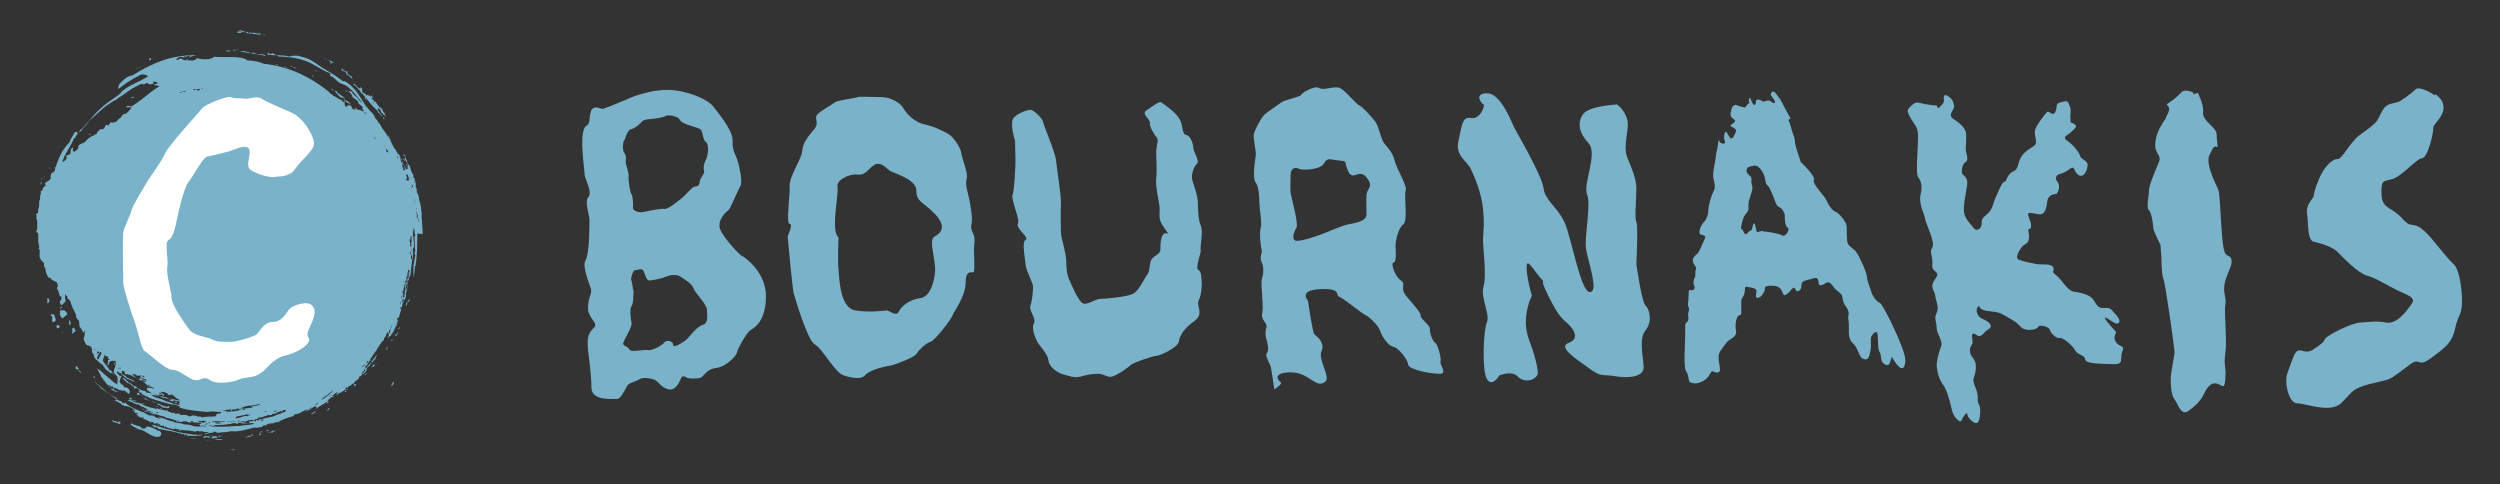 <?xml version="1.0" encoding="UTF-8"?> <svg xmlns="http://www.w3.org/2000/svg" version="1.1" viewBox="0 0 517 100.1"><rect x="0" y="0" width="517" height="100.1" fill="#333333" stroke="none"/><defs><style> .st0 { isolation: isolate; } .st1 { mix-blend-mode: multiply; } .st2 { fill: #fff; } .st3 { fill-rule: evenodd; } .st3, .st4 { fill: #79b2c9; } </style></defs><g class="st0"><g id="Layer_1"><g><g class="st1"><path class="st3" d="M12.6,64.2c0,0-.2,0-.2.1,0,.1,0,.2,0,.5-.2.3.2.6.4,1,0,0,.2,0,.2,0,.3-.3.6-.5.9-.8,0,0,0-.2,0-.2-.3-.4-.6-.8-1.2-.6Z"></path><path class="st3" d="M11.3,65.4c0-.3-.3-.5-.6-.4,0,0-.2,0-.2,0,0,0,0,.1,0,.2.3.2.4.5.3.8,0,.2,0,.3,0,.5,0,0,.1.1.2.1.3,0,.7-.4.5-.6-.1-.2-.1-.4-.2-.7Z"></path><path class="st3" d="M15.4,67.9c0,0-.1-.2-.3-.1,0,0-.2.2-.2.3.2.3,0,.5,0,.8,0,0,0,0,0,.1,0,0,.2-.1.3-.2.5-.3.5-.4.2-.8Z"></path><path class="st3" d="M10,61.6s-.1,0-.2.1c0,.1,0,.2,0,.4h0c0,.2,0,.3,0,.5,0,.1,0,.1.1.1.2-.1.3-.3.3-.6,0-.2-.2-.4-.3-.5Z"></path><path class="st3" d="M30.2,78.3s0,0,0,0c-.3-.3-.7-.4-1-.6,0,.1-.1.2-.2.2,0,0,0,.2,0,.2,0,0,.2,0,.3,0,0,0,0,.1.2.2,0,0,0,0,0-.1.1,0,.3.1.4.2,0,0,.1,0,.2,0Z"></path><path class="st3" d="M12,67.2c-.1,0-.3,0-.3.2,0,.3,0,.5.2.5.1,0,.4-.2.5-.3,0-.1-.2-.3-.4-.4Z"></path><path class="st3" d="M14.3,66.3s0,0,0,0c0,0,0,0,0,0,0,.3,0,.6,0,.9,0,0,0,0,0,0s0,0,.1,0c.3-.3.3-.3.1-.7,0-.1,0-.2-.1-.3Z"></path><path class="st3" d="M12.8,63.4s0,0,0,0c-.2,0-.4.3-.4.5,0,0,0,0,0,0,.2,0,.4-.4.4-.5Z"></path><path class="st3" d="M12.9,68.6c0,.1,0,.2,0,.3,0,0,.2,0,.1,0,0,0,0-.2-.1-.3,0,0,0,0,0,0Z"></path><path class="st3" d="M32.7,84c0,0,.1,0,.2,0,0,0-.1,0-.2,0,0,0,0,0,0,0-.1,0-.3-.1-.3,0,0,0,0,0,0,.1,0,0,.2,0,.2,0,0,0,0,0,0,0Z"></path><path class="st3" d="M18.7,27.6s0,0,0,.2c0,0,.1,0,.2,0,0,0,0-.1,0,0Z"></path><path class="st3" d="M18.6,27.7s0,0,0,0c0,0,0,0,0,0,0,0,0,0,0,0,0,0,0,0,0,0Z"></path><path class="st3" d="M18.4,27.9s0,0,.2,0c0,0,0-.1,0-.2,0,0-.2,0-.2.2Z"></path><path class="st3" d="M18.6,28s0,0,0,0c0,0,0,0,0,0,0,0,0,0,0,0,0,0,0,0,0,0Z"></path><path class="st3" d="M10.2,34.8s0,0,0,0c0,0,.1,0,.2,0,0,0,0-.2-.2-.1Z"></path><path class="st3" d="M10.4,34.9s0,0,0,0c0,0,0,0,0,0,0,0,0,0,0,0,0,0,0,0,0,0Z"></path><path class="st3" d="M9.3,36.6s0,0,0,0c0-.1-.1-.1-.2,0,0,0,0,0,0,0Z"></path><path class="st3" d="M8.5,37.7s0,0,0,.2c0,0,.1,0,.2,0,0,0,0-.2-.1-.2Z"></path><path class="st3" d="M8.2,38.1s0,0,0,0h0s0,0,0,0c0,0,0,0,0,0,0,0,0,0,0,0Z"></path><path class="st3" d="M8.4,37.9c-.1,0-.2,0-.2.2,0,0,.1,0,.2,0,0,0,0-.1,0-.2Z"></path><path class="st3" d="M8.1,38.2s0,0-.1,0c0,0,0,0,0,0,.1,0,.1,0,.1-.1Z"></path><path class="st3" d="M22.7,76.6s0,0,0,0c0,0,0,0,0,0,0,0,0,0,0,.1,0,0,0,0,0,0Z"></path><path class="st3" d="M26.6,77.7c0,0,0,.1.1,0,0,0,0,0,0,0,0,0,0,0,0,0,0,0,0,0,0,0Z"></path><path class="st3" d="M31,83.4s0,0,0,0c0,0,0,0,0,0,0,0,0,0,0,0,0,0,0,0,0,0Z"></path><path class="st3" d="M35.6,83.9s0,0,0,0c-.1,0-.1,0,0,.2,0,0,0,0,0,0Z"></path><path class="st3" d="M75.7,20.8c.1-.2,0-.5-.2-.8-.2.2.2.6.2.8Z"></path><path class="st3" d="M47.5,10.6c-.5,0,.6-.1,0-.2,0,.2-.5,0-.7,0-.1.2.6.4.7.2Z"></path><path class="st3" d="M31.2,12c-.4.1-.4.3-.3.5.4-.1.4-.3.3-.5Z"></path><path class="st3" d="M52.5,10.9c-.3,0-.4.1-.7.1,0-.2-1.7-.6-2.1-.3.9.1,1.7.2,2.6.4.4,0,.8.1,1.3.2.4,0,.9.2,1.4.3-.2-.3-.7-.4-1.1-.4-.5,0-1,0-1.3-.3Z"></path><path class="st3" d="M49.3,10.2c-.5,0-.5.2-1,.1.2.2-.4.3,0,.3.2-.3.8-.2,1-.5Z"></path><path class="st3" d="M8.5,37.5c.1-.6.3-.9.5-1.2,0,0-.2.3-.4.6-.1.3-.1.7,0,.6Z"></path><path class="st3" d="M27.2,20.3c.2-.1.3,0,.5-.2,0-.2-.7,0-.5.2Z"></path><path class="st3" d="M54.4,7.3h.3s0,0,0-.2c-.2,0-.3,0-.4,0,.3,0,.3,0,.2.2Z"></path><path class="st3" d="M57,13.3l.4.2c.1-.2-.4-.3-.4-.2Z"></path><path class="st3" d="M58.9,11.6c0,0-.5-.3-.6-.2.3,0,.5.3.6.2Z"></path><path class="st3" d="M59.3,13.9c-.3-.1-.5-.2-.6-.1.2,0,.6.3.6.1Z"></path><path class="st3" d="M60.4,13.8c.1,0,0-.2-.3-.2-.2,0-.3,0-.2,0,.1-.1.2.1.4.2Z"></path><path class="st3" d="M60.6,13.9c.4.2.4.1.7.3.1-.1-.7-.5-.7-.3Z"></path><path class="st3" d="M65,16c-.2-.2-.3-.2-.3-.4,0,0-.2,0-.2,0,0,0,.3.4.5.4Z"></path><path class="st3" d="M67.6,12.3c-.2,0-.7-.5-.7-.3.3.1.6.4.7.3Z"></path><path class="st3" d="M67.5,18.6c.3.2.5.4.7.6,0-.1-.5-.6-.7-.6Z"></path><path class="st3" d="M71.3,18.7c.2.2.4.3.5.3,0-.2-.4-.3-.5-.3Z"></path><path class="st3" d="M72.4,21.7c-.2-.2-.5-.4-.4-.5.1,0,.4.4.5.3-.3-.6-1.1-.7-1.6-1.1.3.4,1.2,1.1,1.6,1.3Z"></path><path class="st3" d="M79.2,24.5c.2.2.4.1.3,0l-.2-.2c-.1,0,0,.2-.1.2Z"></path><path class="st3" d="M80.9,29c-.4-.4-.3-.7-.7-1.1,0,.2.5,1.2.7,1.1Z"></path><path class="st3" d="M82.9,33.1c0,0,.2,0,.2,0-.3-.5-.4-1-.7-1.3,0,.2-.3,0-.4-.4,0,0-.1,0,0,.2.4.6.8.7.9,1.5Z"></path><path class="st3" d="M83.4,32.8l.2.5c.2,0,0-.7-.2-.5Z"></path><path class="st3" d="M83.3,34.1c0,0,.2,0,.2-.2-.3,0,0-.6-.3-.5,0,.2,0,.3.2.7Z"></path><path class="st3" d="M80.1,71.7c-.2.1,0,.2-.3.5,0,.2.4,0,.4-.2,0,0-.2.2-.3.2,0,0,.3-.4.2-.5Z"></path><path class="st3" d="M64.6,85.6c.4-.2.8-.4.7-.6-.3.3-.8.4-1,.6.1,0,.2,0,.2,0Z"></path><path class="st3" d="M55.1,89.2c.2,0,.4-.2.5-.3-.3,0-.6.1-.5.3Z"></path><path class="st3" d="M46.1,90.8c-.8.1-1.1,0-1.8.1.5.1,1.2.2,1.7,0-.2,0,0,0,0-.1Z"></path><path class="st3" d="M45.1,90.4c.2-.1.6-.2.8-.3-.5,0-.7,0-.8.3Z"></path><path class="st3" d="M44.2,90.5c.2-.1.4.2.7,0,0-.1,0-.2-.2-.3-.3,0-.5.1-.9.1,0,.2,0,.1.1.3-.2,0-.3,0-.1.1.1-.1.6,0,.7-.2-.1,0-.3,0-.3,0Z"></path><path class="st3" d="M42.6,91c.5.3,0,0,.4,0,.2,0,.6.1.7,0-.5,0-.7,0-1.1,0Z"></path><path class="st3" d="M39.4,90.7c.3,0,1.2.1,1.1,0-.5,0-.9-.1-1.1,0Z"></path><path class="st3" d="M38,90c.3,0,.3,0,.5,0,.1-.2-.6-.3-.5,0Z"></path><path class="st3" d="M37,89c.3,0,.4.1.6,0,0,0-.7-.2-.6,0Z"></path><path class="st3" d="M35.8,83.1c.3,0,.5.3.8.2v-.2c-.3,0-.5,0-.8,0Z"></path><path class="st3" d="M31.8,83.9c.3,0,.5.2.6.2,0,0,0,0,0-.1-.3,0-.6-.2-.6,0Z"></path><path class="st3" d="M29.8,84.9c0,0,.1.1.1.2.4,0,.6,0,.9.1-.4-.2-.5-.2-.7-.3,0,.2-.3,0-.3,0Z"></path><path class="st3" d="M28.4,78.3c.3.1.4.3.6.4.2-.4.6.4.9.1-.2,0-.6-.2-.5-.3.3,0,.7.5.8.2-.5-.2-.8-.3-1.2-.6.2.4-.3,0-.1.4-.2,0-.5-.4-.5-.2Z"></path><path class="st3" d="M19.4,77.8c-.2.1,0,.4.3.4-.2-.2,0-.2-.3-.4Z"></path><path class="st3" d="M16.2,76.4c.3,0-.3-.7-.5-.7,0,.2-.1.4,0,.7.1,0,.2-.2.4,0,0,.1.6.9.7.7-.2-.3-.4-.4-.6-.6Z"></path><path class="st3" d="M31.1,80.4s0,0,0,0c0,0,0,0,0,0h0Z"></path><path class="st3" d="M49.6,88.1h0c.2,0,.3,0,.5,0-.2,0-.3,0-.5,0Z"></path><path class="st3" d="M87.4,48.4c0-1.1-.1-2.2-.2-3.3,0-.3,0-.5,0-.8,0-.3,0-.5-.1-.8,0-.5-.1-1-.2-1.5-.3-.4-.2-1.8-.7-2.2,0-.6,0-.8-.3-1.3.3.1-.1-.6.1-.6-.2-.4-.1-1-.4-1.2.1.6.4,1,.2,1.2,0-.6-.4-1.2-.3-1.6-.2-.4-.7-1.2-.6-1.6-.2,0-.1-.5-.4-.7,0,0,0,.2-.1,0-.2-.3-.2-.9-.4-1.1,0,.1,0,.2,0,.2-.1-.3,0-.3-.2-.6-.2,0,0,.4,0,.6.2.1.7,1.2.6,1.4-.2-.3-.4-.4-.3-.7-.2,0,0,.2-.1.3.1.3.3.3.4.6-.2,0-.3-.2-.4-.3.1.3.3.2.4.5,0,.1-.3-.2-.2,0,0,0,0,0,0,.1,0,0,0,0,0,0,0,0-.1,0-.2,0,0,0,0,0,0,0-.2-.3-.1-.3-.2-.6-.1,0,0,.5,0,.7-.1,0-.3.1-.4.2,0,0,0,0,0,0,0,0,0-.2,0-.3,0-.1,0-.2-.1-.3-.1-.3-.2-.5,0-.8-.3-.2-.7-1.4-.7-1.8-.1,0-.3-.1-.4-.3,0,0,0-.1,0-.2,0-.1,0-.1-.2-.1,0-.2-.1-.3,0-.4-.2-.1-.3-.3-.5-.5,0-.1-.1-.2-.2-.4,0,0,0,0,0,0-.2-.4-.4-.8-.6-1.2,0,0,0,0,0,0-.5-.8-1-1.7-1.6-2.4-.2-.3-.4-.7-.6-1.1,0,0-.2,0-.2,0,0-.4-.5-.8-.8-1.2,0-.3-.2-.5-.4-.8,0,0,0,0,0,0-.1-.2-.2-.2-.2-.2,0,0-.1-.1-.2-.2-.2-.3-.5-.5-.7-.8-.2-.3-.5-.5-.6-.8-.6-.9-1.1-1.8-1.7-2.6-.7-.8-1.4-1.6-2.4-2.1-.2-.2-.2.1-.4,0-.6-.5-1.3-1-2.1-1.5-.8-.5-1.6-1-2.3-1.4-1.1-.7-2-1.5-3.2-1.9-.7-.2-1.3-.4-1.9-.5-.6,0-1.1,0-1.6.2-1-.4-2.5,0-3.4-.7-.2,0-.3.3-.6.1-.3,0-.2-.2-.4-.3,0,.3,0,.3-.1.5.8,0,1.1.2,1.9.1.2,0,.2.2.5.3,1.6,0,3.5.2,5.5.9,1.9.7,3.6,2.1,5,2.5.3.2,0,.4.1.6.8.2,1.1.9,1.9,1.4.5.3,1.2.4,1.8.9.6.5,1,.9,1.4,1.4.4.5.8,1,1.4,1.7,0,0,0,0,0,.1-.3-.2-.5-.5-.9-.8,0-.1.2.2.3.1-.3-.3-.6-.6-.9-.8-.2-.2-.4-.4-.6-.8-.1.2-.5-.2-.7-.1.4.4.9.8.9,1.2-.4-.2-.3-.5-.5-.6.2.4.5.7.8.9.3.2.7.5,1,.9,0,0-.1,0-.2,0,.2.3.6.6.9.8,0,0,.1.2.2.3,0,0-.1,0-.2,0,0,.1.1.3.2.4,0,0-.1,0-.1,0,0,0,.1.1.2.2,0,0,0,.1,0,.2-.5-.3-1-.4-1.4-.5,0-.1-.1-.2-.2-.3h-.1c0,.2.1.2.1.3,0,0-.1,0-.2,0,0,0,0,0,0,0,0,0,0-.3-.1-.1,0,0,.1.2,0,.2,0,0,0,0,0,0-.2,0-.3-.2-.5-.3-.1-.1-.2-.4-.3-.5-.2-.2-.6-.2-.7,0,0,0,0,.2-.1.2-.1,0-.3-.2-.4-.3,0-.3,0-.5,0-.8,0,0-.1,0-.2,0,0,0,0,0,0,0,0,0,0,0,0,0-.2,0-.4-.2-.5-.5,0,0,0,.1,0,.2.2.1.3.2.5.4,0,0,0,0,0,0,0,0,.1.2.2.3-.4-.4-.8-.8-1.3-1,0,0-.2-.1-.3-.2,0,0,0,0,0,0,0,0,0,0,0,0,0,0,0,0,0,0-.3-.2-.6-.3-.8-.4,0-.1-.2-.2-.3-.3,0,0-.2-.1-.3-.2-1.6-1.5-3.8-2.9-6.1-4-2.6-1.2-5.3-1.9-7.6-2.1-.5-.2-1-.4-1.6-.5-.5-.1-1.1-.2-1.8-.2-.7-.6-2.1-.7-3.5-.7-.3,0-.7,0-1,0-.3,0-.6,0-.9,0-.6,0-1.1,0-1.5-.1-.7.8-2.8.6-3.6.3,0,.3-.4.4-.8.5-.4,0-.8,0-1.2,0,0-.1.5-.4,0-.2-.3,0-.2.2-.4.2-.3-.1-.6-.2-.8-.4-.5,0-.5.3-1,.3,0-.2.1-.4.4-.5.7-.3.8,0,1.3,0,0-.2-.3-.2,0-.3.3.4.8-.3,1.3,0-.2,0-.4.1-.5.3.5-.2,1.1-.4,1.6-.5-.1,0-.3,0-.1,0-2.5,0-4.8.4-6.9,1.1-2.2.8-4.2,1.8-6.2,3.1-.3,0-.8.2-1.2.4-1.1.9-1.9,1.5-1.7,2.4,1.3-1,2.3-1.8,4.7-3,.6,0,1.1,0,1.4.4-1.7,1.1-3.9,1.8-5.4,3.1-.2.2-.2.4-.4.5-1.3,1-2,1.4-2.9,2.1-1.7,1.3-3.2,3.1-4.6,4.8-.3.4-.9.5-.9,1.1.4-.4.9-.9,1.2-1.3.4-.4.7-.9.9-1.2.5-.4,1.1-.9,1.7-1.5.7-.6,1.3-1.2,1.9-1.6.3-.2.6-.4.9-.6.3-.2.6-.4.9-.5.5-.4,1.1-.8,1.6-1.1,1.1-.8,2.2-1.6,3.8-2.3.4.3.7,0,1.2-.2.2.4.6.4,1.2.2.3-.3-.3-.2,0-.4.4,0,.8,0,.9.3-.3.1-.6.3-.8.3.3.3.9,0,1.1.4-.5.3-1,.6-1.5,1-.5.4-.9.7-1.4,1.1-.9.7-1.8,1.4-2.8,2-.4,0-.7-.2-1.1,0,0,.4.8,0,1.1.3-.2.3-.5.6-.8.9,0,0-.2.2-.3.3,0,0,0,0,0,0-.4,0-.8.2-1,.6,0,0,0,.1-.1.2-.3.2-.6.4-.8.7,0,0,0,0,0,0,0,0,0,0,0,0,0,0,0,0-.1.1-.3.2-.7.3-1.1.2-.1,0-.2,0-.3.2,0,0,0,.2-.1.2-.1.1-.2.4-.5.1-.2,0-.3.2-.4.4-.1.3-.3.6-.7.5,0,0-.2,0-.2,0-.3.3-.7.5-.8.9,0,.3-.3.2-.5.2,0,0,0,.2-.1.2-.6.2-1.1.6-1.5,1-.2.2-.4.5-.8.6-.4.2-1,.3-.9,1,0,0-.1.2-.2.3-.1.1-.3.3-.5.4,0,0-.2.2-.3,0,0-.1-.3-.2-.1-.4,0,0,0-.1,0-.2,0,0,0-.1,0-.2,0,0,0,0-.1,0-.3.2-.4.5-.4.8,0,.2,0,.3,0,.4-.2.2-.4.4-.7.4-.4,0-.1.2-.1.4,0,.3-.2.6-.4.7-.2.1-.4.3-.5.4,0-.2.1-.5.2-.7.5-1.4,1.7-2.9,2.2-4.3.6-.2.1-.4.8-.9,0-.2-.2-.5-.4-.4,0,0-.2,0-.3.1-.3.8-.8,1.2-1,2-1.5,1.5-2.3,3.3-2.9,5.2,0,0-.1,0-.2,0,0,0,0,.1.1.2,0,0,0,0,0,.1,0,.2-.1.4-.2.6-.1,0-.2.1-.3.2-.2,0-.4.3-.4.6,0,.8,0,.8-.8,1.3,0,0-.1,0-.2,0,0,.1,0,.2-.2.3,0,.2.3.4,0,.6-.2.1-.3.3-.4.4,0,0,0,.1-.1.2,0,0,0,0,0,0,0,0,0,.1,0,.2,0,0-.1.2-.3.2-.2.1,0,.4,0,.5-.4.5,0,1.2-.4,1.6,0,.3,0,.7,0,1,0,.3-.3.7-.2,1.1,0,.3-.1.5-.4.5,0,0-.1.2,0,.2.2.3,0,.5,0,.8.3.4.2.9.2,1.3,0,.4.1.9-.2,1.3,0,0,0,.2.1.3.2,0,.3,0,.3.3,0,.2,0,.3,0,.5,0,.7,0,1.4.2,2,0,0,0,.2,0,.3,0,.1-.2.2,0,.3.2.2.1.5.1.7,0,.5,0,.8,0,1,.2.3.3.7.6.9.1,0,.3.3.3.4,0,.4,0,.7.3,1,0,.6.2,1.2.5,1.7,0,0,.1.2.1.2.5-.1.6.4.8.5.3.2.6.3.9.4,0,.1.1.3.2.4,0,0,0,0,0,.1,0,.1.1.3.1.4-.2.2-.3.3-.1.7.2.3.3.7.4,1.1,0,.1,0,.2.2.3.2,0,.3,0,.2.3,0,.2,0,.4-.2.6-.3.3,0,.5.1.8,0,.1.2.1.3,0,.2-.2.4-.4.6-.6.2-.2,0-.3,0-.5-.1-.4,0-.8,0-1.2,0,0,0,0,0,0,0,0,0,0,0,0,0,.3.3.5.5.7,0,.1-.2.3,0,.4.4.1.5.4.6.7.1.4.3.8.4,1.1.2.4.4.8.6,1.2,0,.1.1.2.1.3,0,.4.1.7.4,1,.3.2.3.5.3.9,0,.2,0,.4.1.6.3.3.5.8.7,1.1.1.2.1,0,.2-.2,0,0,0-.1.1-.2,0,0,0,0,0,0,0,.5.1,1-.1,1.4-.2.3,0,.7.1,1,.3.6.4.7.9.8.5.2.5.2.6.7,0,.4,0,.7.3,1,0,0,.1.1.1.2,0,.6.4.9.8,1.2.3.3.5.6.9.7.2.4.5.6.7,1,.3.4.8.4,1,.9,0,0,.1,0,.2,0,0,0,0-.2,0-.2,0,0,0,0,0,0,.2.2.4.3.6.5-.1-.2-.3-.4-.5-.6,0,0,0,0,0,0,0-.2-.1-.3-.3-.3-.1,0-.2-.1-.3-.2,0,0,0-.1,0-.2,0,0,0,0,0,0,0,0,0,0-.1-.1-.2-.3-.5-.6-.7-.9-.2-.2-.4-.5-.4-.7,0-.3.2-.6.3-.9,0-.1,0-.2.1-.3,0,0,0,0,0,0,.1,0,0,0,0,0,0,.3.2.4.5.4.3,0,.2.1.1.3-.1.3.2.1.3.2,0,0,.1.2,0,.2-.4,0-.3.2-.2.5-.2.2-.2.4-.1.7,0,0,0,0,0,0,0,0,0,0,0,0,0,0,.2-.2.2-.3.1-.5.4-.7.9-.7.2,0,.4.1.5,0,0,.1,0,.2,0,.3,0,0,0,0,0,0,0,0,0,0,0,0,0,0,0,.1.1.2,0,0,0,.2,0,.3,0,0-.1,0-.2-.1,0-.2-.3-.6-.3-.4.4,0,0,.2,0,.3.1,0,.3.2.4.4-.1.3-.2.5-.3.8-.1.4-.1.8.3,1.1.4.3.5.6.4,1.1,0,.1,0,.2,0,.4,0,0,0,.1,0,.2,0,0-.1,0-.2,0,0,0,.1.1.2.2,0,0,0,0,0,.1-.5-.2-1-.6-1.5-1.1-.4-.3-.8-.7-1.2-1-.4-.3-.7-.7-1-.9.1.1-.4-.1-.5-.4,0,.4.7,1.2.8,1.8.3.3.5.5.5.7.1.1.2.2.3.2-.1.4,1.7,1.6,1.3,1.8.3.1.6.2,1.1.5,0,0,0-.2,0-.3.2.2.4.2.5.2-.5-.3-.7-.1-1.1-.4.2-.1,0-.3-.2-.4-.2,0,.2.2.1.3-.1,0-.1,0-.3,0,.3-.1-.7-.4-.7-.8,0,0,.1-.1.3,0,.5.5.4.1.6.2.3.2.1.3.3.4.2-.2.6,0,.9.3.4.1.9.2,1.3.2,0,0,0,0,0,0,.2.2.5.4.8.6,0,0,.1,0,.2,0,0-.2.1-.5,0-.7-.2-.3-.4-.6-.9-.6-.1,0-.3,0-.3-.2,0-.1-.2-.3-.3-.4,0,0,0,0,0,0,0,0-.1,0-.2,0-.1-.2-.3-.4-.4-.6.1-.3.2-.7.4-1,0-.1,0-.2,0-.3,0,0,0,0,0,0-.4.4-.5-.2-.7-.3-.2-.1-.2-.3-.2-.5.3,0,.4.4.7.3,0,0,0,0,0,0,.2.2.5.5.8.8.3.2.7.5.8.6,0,0,.2-.1.2-.1.2.3,1,.4.6.4.3.2.4.1.5,0-.7-.3-1.2-.7-1.6-.7,0-.3-.5-.5-.8-.7-.1,0-.2-.2-.3-.2,0,0,.1,0,.2,0,0,0,0,0,0,0,0,0-.1-.1-.1-.2,0-.1,0-.2,0-.3.1,0,.2,0,.3,0,0,0,.2.1.3.2,0,.1,0,.3,0,.4,0,0,.2.1.3.1.2,0,.3,0,.5,0,0,0-.2,0,0,.1,0,0,.2,0,.2,0,0,0,0,0,0,0,.5.2,1,.6,1.4.6-.2-.1-.4-.3-.6-.4.1,0,.2,0,.4,0,0,0,0,0,0,0,0,0,0,0,0,0-.2-.1-.3-.1-.5,0,0,0,0,0,0,0-.1,0-.2-.2-.3-.2.1,0,.2-.2.4-.1.1,0,.3,0,.4,0,.1.1.3.3.4.3,0-.1.3.1.3,0,0,0,0,0,0-.1.2.1.5.1.7.1.3,0,.4,0,.5.4,0,.2.2.3.3.4,0,0,0,.2.2.3-.3,0-.4.2-.7.1.1,0,.2.1.3.2-.1,0-.3,0-.4,0,.3,0,.6.3.9.6.1-.3.5,0,.7.1-.2,0-.4,0-.6-.1,0,.3-.3,0-.3.1.3.2,1.3,0,1.6.6-.7-.3-.9-.2-1.4-.2-.2.2-.2.4,0,.6h0c.2,0,.2,0,.3,0,0,0-.1,0,0,0,0,.1-.1-.1-.3-.1.2.2.6.4.9.6.7.2,1.7.8,2.3.9-.2-.1-.8-.3-.8-.6.3-.2.4.3.6,0-.3-.2-.5-.1-.6-.4.1,0,.1,0,.2,0,.3.2.6.4.5.6,0-.2.2.2.3,0-.1,0,0-.2,0-.3-.4-.1-.6-.3-.6-.5.5,0,.9.2,1.3.3,0,.2.2.3.3.4.1.1.2,0,.3,0,0,0,.2-.2.3-.1.2.1.5.2.6.4.4.4.8.6,1.3.8,0,0,0,0,0,0,0,0,0,0,0,0-.5,0-.8,0-1.3-.2,0,0,0,0,0,0-.3,0-.6-.1-.9-.2-.2.3.4,0,.3.3-.2,0-.8,0-.9-.3.1,0,.3.1.4.2,0-.1-.2-.2-.4-.3,0,0,0,0,0,0,0,0,0,0,0,0-.1,0-.2-.1-.2-.2,0,0-.5,0-.3,0,0,0,0,0,0,0-.6-.1-1.2-.3-1.7-.5-.7-.2-1.4-.4-2.1-.4-.1-.3-.4-.4-.7-.4-.7-.2-1.3-.7-1.7-1-.2.3-.6-.5-.9-.5,0,0,0-.1,0-.1-.7,0-.8-.9-1.6-1.1.3.2-.4,0,.2.4.2,0,0-.3.1-.2-.2.3.5.6.6.9.6,0,.8.5,1.4.8,0,.1,0,.5.3.4-.3-.1.1-.1.2-.2.3.1.6.4.8.6-.2,0-.3,0-.4.1,0,0,.1,0,.2,0,0,0,0,0-.1.2.3.2.4,0,.6.1-.3.3.9.6,1.1.9,0-.1.1-.1.3,0,0,0-.1,0,0,.1,1.6.6,3.1,1,4.6,1.4.5,0,2,.2,1.9.7,1.8.6,3.8.7,5.8.9.7-.2,1.5-.1,2.2,0,0,0,.2-.1.4,0,.6.2-.4.4-1,.4.5,0,0,.3,0,.5-1,.1-1.9,0-2.8.2-.2,0-.3-.2-.5-.2-.4.2-.8-.2-1.3-.2-.3,0-.5.2-.8.2-.3,0-.5-.3-.8-.3-.2,0-.4,0-.6,0,0,0,0,0,.1,0-.3,0-.4,0-.7,0,0,0,0-.2,0-.2-.3-.2-.8,0-1.1,0-.2-.2.4-.2,0-.3,0,.2-.4,0-.6.1-.2-.3-1-.2-.8-.5-.3,0-.8,0-1.2-.2-.4,0-.8-.2-1.1-.3,0,0,0,.1,0,.2-.7-.2-.9-.3-1.3-.3,0,0,0,0,.1,0-.5-.2-1-.3-1.4-.5-.4-.2-.8-.4-1-.5-.1,0-.2,0-.3,0-.2-.2-.2-.2-.4-.2-.1-.2,0-.3-.3-.4.2.3-.4,0-.6,0,0,0-.2-.2,0-.3,0-.1.3,0,.3,0-.6-.3-.6-.1-.8,0,.2.2.5.3.7.5.3-.2,1.1.4,1.3.6-.1,0-.1,0-.2,0,0,0,0-.1,0-.2-.6,0-1.1-.4-1.8-.7.1.3-.2,0-.3.2.7.3,1.4.6,2,.9-.2-.2.3,0,.4,0,.1.1.6.5.7.5,0,0,0-.1,0-.2.3.4.9.5,1.3.8-.6-.2-.3,0-.8-.1.4.2.6.4.9.3h0c.5.2,1,.5,1.5.7.3.1.6.2.9.3.3,0,.6.2.9.2,0,0,0,.1,0,.2,1,0,2.4.8,2.9.6,0,.2-.5.2-.7,0,0,.4.6.2.8.2,0,0,0,.1,0,.1.4,0,.6-.2,1-.2.5,0,.6.3,1.3.3-.2-.3.7,0,1,0-.5,0-.2-.1.2,0,.4,0,1,0,.9.3-.3,0-.4,0-.6.1.5,0,.3,0,.4.3.4,0,.5.1.8.1,0-.2-.4-.2-.6-.3.1,0,.2,0,.3,0,.2,0,.4.3.6.1,0,0,0,.2,0,.2-.8,0-1.3,0-1.8,0-.5,0-1-.2-1.7-.4-.4,0-.9,0-1.3-.2-.4,0-.9-.2-1.4-.2,0,0-.3-.1-.3-.2-1.2-.1-2.4-1-3.4-.9.3.1.7.2.6.3-.3,0-1.6-.4-1.2-.6-.2,0-.4,0-.8-.2-.2.2.5.2.4.3-.4-.1-1.4-.4-1.6-.7-.9-.3-1.6-.6-2.2-.9-.6-.3-1.2-.6-1.6-1-.2.2-.1-.2-.3-.3-.2,0,0,.3-.2.2,0,0-.1,0-.2,0-.3-.1-.2-.3-.4-.4-.2,0-.6-.2-.9-.4.1-.4-.6-.5-.9-.7-.7-.4-1.4-1-2.1-1.6-.7-.6-1.3-1.1-1.8-1.5.7.8,1,.8,1.5,1.5.5.3,1,.7,1.6,1.1.5.4,1.1.8,1.6,1.1,0,.1,0,.2,0,.3-.1,0-.4-.1-.5-.1.3.3,1.3.5,1.7,1.1.1-.1.4.1.5.2.4-.2,1.8.5,2.2.8,0,0-.8-.4-.6-.2.3.1.5.2.5.4-.2,0-.5-.3-.6-.2.3.2.9.4.6.6.4.2,0-.2.4,0,0,0,0,0,.2.1,0,.3-.3.2-.4.2.4.3.5.1.5,0,.2.3-.3,0-.1.3.4.3.8.4,1,.5-.1,0-.1-.1-.2-.2.2,0,.4,0,.5.2-.1,0-.3-.1-.3,0,.5.3,1.4.5,1.6.9.3,0-.1-.2.2-.2.6.1.4.3.8.5,0,0,0-.3.2-.2.3.1,1,.2.8.4-.1,0-.8-.2-.5,0,.6,0,.9.3,1.2.1.4.2-.1.3.2.4.1,0,0-.2.2-.2.1.1,1.1.6.7.3.4.1.5.2,1.1.3,0,0,0-.2.1-.2.8.3,1.6.3,2.3.4.8,0,1.5.2,2.2.3,0,0-.1-.1,0-.2.6.1,1,.2,1.4,0,0,0,0,.1-.1.2.4,0,.9,0,1.3.2-.3.2-.8,0-.9.3.7,0,1-.4,1.8-.3.1-.1-.3-.2,0-.2.3,0,.4,0,.6,0,0,.2.3.2.5.2.8-.2,1.6,0,2.3-.3.4,0,.8,0,1.3,0,.5,0,.9-.1,1.4-.2.9-.2,1.8-.4,2.4-.6.1.1.6,0,.6.1.5-.3.9,0,1.2-.4-.1,0-.2,0-.2,0,.2-.1.2,0,.7-.2,0,0,0,.2.2,0,.2-.4,1.1-.3,1.6-.4,0-.1-.2,0-.2,0,.4-.1,1-.4,1.2-.2-.2.1-.4,0-.5.1.1,0,.1,0,.2,0,.9-.7,2.4-1.1,3.1-1.3.2,0,.3-.3.4-.4.3-.1.6,0,1.1-.3,0,0,.1,0,.4-.2,0,0,1-.6,1.3-.5.1,0-.7.4-.4.4.3-.2.4-.3.7-.4-.1-.1,0-.2.1-.3.1,0,.3-.2.4-.2-.2.2-.6.5-.7.7.5-.3,1.4-1.2,1.6-.7,0,0,.1-.1.2-.1-.3.3,0,.3-.3.6.4-.5,1-.8,1.5-1.1.5-.3,1-.5,1.3-1.2,0,0,0,.2,0,.2.3-.2.1-.3.5-.5,0,0,.2,0,.2.1.2-.2.4-.4.5-.5-.3.3-.6.3-.7.2.6-.3.7-.7,1.4-.9-.4.2-.1.3-.5.5.2,0,.2.2.5,0,0,0-.2-.1,0-.2,0,.2,1.2-.5,1.6-.9,0-.2-.3,0-.4,0,.1,0,.3-.2.5-.4,0,.2,0,.2.1.3.3-.2,0-.2.2-.4.1.2.5-.3.6-.2.2-.4.4-.4.5-.3.2-.4.3-.4.4-.7.2,0,0,0,.1.1.3-.3.3-.3.6-.5,0-.1,0-.3.1-.4.2,0,.3-.3.2,0,.8-.8.6-1.4,1.1-1.8-.3-.3.2-.5.5-.8,0-.2-.3,0-.2-.1.3-.1.4-.3.6-.7.2,0,0,.2,0,.3,0-.2.3-.4.3-.5-.1.1-.2.1-.3.1.1-.2.1-.3.3-.5h.1c.3-.8,1.2-1.6,1.2-2,.2-.3.2,0,.4-.2,0,0-.1,0-.2,0,0-.3,1-1.1.4-.7.3-.4.5-.4.6-.7-.1.2-.2.1-.1,0,0,.2.1.2.2,0,0-.1,0-.3.1-.5,0,.3.3-.4.4-.5,0,0-.1.2-.1.1,0-.2.3-.7.5-.8,0,0-.2.3-.1.4.3-.3.2-.4.3-.7.4,0,.2-1,.6-.9-.3.3-.3.7-.4,1,0,.3-.1.5-.4.7.3.2,0,.4-.2.8.2,0,0,.2,0,.3.3-.4,0-.3.1-.4,0,0,.2-.3.3-.2,0,.1-.2.2-.1.3.2-.4.3-.5.5-.5,0-.3.2-.5.4-.7.1-.3.3-.6.5-1.1,0-.2-.2,0-.1-.3.8-1.1.9-2.4,1.3-3.3,0-.3-.3,0-.2-.4.2-.2.2-.1.3,0,.1-1,.6-1.4.9-2.4-.3-.5.5-1.8.3-2.5,0,.5-.2,1.1-.4,1.3,0-.4.1-1.6.4-1.4,0-.6.5-1,.2-1.2.4,0,.5-1.2.5-1.9,0,0,0-.1.1-.4,0-.7.2-1.4.3-2.2,0-.6,0-1.1,0-1.7,0,0,.1,0,.2,0,0-.6,0-1.3-.1-1.9,0,0,0,0,0,0,0-.3,0-.4-.1-.7,0-.2,0-.4,0-.6.1-.3.2-.7.2-1,0,.2.1.1.1.4,0,.4,0,1,.2,1.3,0,.2,0,.2-.2.1.1,1.2,0,2.1.2,3.2-.2-.3-.2,1,0,.7-.1.7-.3,1.6-.4,2.4,0,.4,0,.9,0,1.3,0,.2,0,.4,0,.6,0,.2,0,.4,0,.5,0-.5.4-1.4.2-1.9.2.3.1-.4,0-.5h.2c.4-2.2.4-4.5.4-6.8ZM72.6,19.8c.2,0,.3.2.4.3-.1,0-.3-.3-.4-.3ZM29.3,83.5c0-.3.5.1.5,0,.2.2-.3,0-.5,0ZM32.3,85.3c.1-.3.3,0,.6.2,0,0-.5-.1-.6-.2ZM33,84.5c0-.1.5,0,.5.1,0,.1-.4-.1-.5-.1ZM39.5,87.1c0,0,.2,0,.4,0,0,0,0,.1,0,.2,0,.1-.6,0-.5-.2ZM42.5,87.7c0-.1.2,0,.2-.2-.8-.2-1.5,0-1.8-.5.7.2.9,0,1.4,0,.1,0,.2.2.4.2-.1.1-.2,0-.5,0,0,.2.3.3.7.4,0,.2-.2.2-.5.2ZM83.5,58.7c.1,0,0,.3,0,.5,0,0,0-.1,0-.2,0,0,0-.2.1-.3,0,0,0,0,0,0ZM82.6,65.4c-.2.4-.2.3-.3.7-.2.1-.3,0-.1-.4.2.4.2-.4.5-.4ZM57.3,84.9c0,.1-.5.2-.7.3,0-.3.3-.2.7-.3ZM52.4,87.1c-.5,0-.8,0-1.4,0,.3-.3.8-.2,1.4-.3,0,.1-.1.2,0,.4ZM49.5,87.1c0,.2-.3,0-.4,0,0-.1.3,0,.3-.2.3,0-.2.2.1.2ZM50.6,87c0,.1-.3.2-.3.3-.2-.1-.8.1-.9,0,.4,0,.7-.3,1.2-.2ZM49.9,86.3c-.3,0-.6.2-1.1.2-.2-.3.2-.4.8-.5.5-.1,1.2-.2,1.5-.3.4,0,.5.3,0,.4,0,0,0,0,0-.1-.6,0-.9.2-1.2.2ZM49,87.1c-.7.2-2.3.2-1.9,0,.5.2,1.1,0,1.9,0ZM51.5,85.9c0-.1.2-.2.3-.2,0,.1-.2.3-.3.2ZM52.2,84.3c-.6,0-1.3.2-1.8.2-.2,0,.1.2.3.2,0,.2-.4,0-.5,0,0,0,0-.1,0-.2,0-.1-.4,0-.6,0,.6-.3,1.2-.5,1.8-.6.3,0,.7,0,1.1-.1.4,0,.8-.2,1.2-.3,0,0,0,.1.1.1-.2.1-.5.2-.8.3-.1,0-.3,0-.4.1-.2,0-.3,0-.5,0ZM31.2,78.1s0,0,.1,0c0,0,0,0,0,0,0,0,0,0,0,0-.1,0-.2,0-.2,0,0,0,0,0,0,0ZM26.2,76s0,0,0,0c0,0,0,0,0,0,0,0,0,0,0,0,0,0,0,0,0,0h0s0,0,0,0ZM42.1,18.2c0,0-.2.1-.3.1,0,0,0,0,0,0,0,0-.2,0-.3,0,.2-.1.5-.1.7-.1ZM85.2,38.9c0,.2,0,.3,0,.4,0-.3,0-.6-.2-.8,0,0,0-.1,0-.1.2.6,0,.5.2.6ZM85.3,39.4c0,.2,0,.3,0,.4,0,0,0,0,0,0,0,0,0,0,0-.1,0-.2,0-.3,0-.3ZM85,52.5c0-.1,0-.2,0-.3,0-.2,0-.4,0-.6,0,0,0,.1.1.2,0,0,0-.2,0-.4,0,0,0,0,0,0,0,0,0,0,0,0,0,0,0,0,0-.1,0,.2.1.2,0,.5-.4.4-.1.2-.3.8ZM52.5,18.7c0,0,0,0-.1,0,0,0,0,0,.1,0,0,0,0,0,0,0ZM77.7,28.7c-.2,0-.3,0-.3-.3,0,0,0,0,0,0,.1,0,.2.2.3.3ZM84.9,49.5c0-.2,0-.3,0-.5,0,0,0,0,0,0,0-.1.1-.2.2-.3,0,.2,0,.3,0,.5,0,.4,0,.7,0,1,0,0-.2,0-.2.2,0,0,.2,0,.2.1,0,.3-.1.5-.2.7-.1-.5-.1-1.1-.2-1.7ZM85.1,48.1s0,0,0,0c0,0,0,0,0,0ZM79.9,31.2c-.1-.1,0-.3,0-.4,0,0,0,0,0,0,.2.2.3.5.5.7-.2,0-.3,0-.6-.3ZM79.8,30.4c-.2,0-.3-.2-.4-.3.1.1.2.2.4.3ZM84.9,52.3c0,.1,0,.2,0,.4,0-.1,0-.3,0-.4ZM86.1,43.2c0,0,0-.2.1-.2,0,.2,0,.3,0,.4,0,0,0,0,0-.1ZM86,42.3s0,0,0-.1c0,0,0,.1,0,.2,0,0,0,0-.1,0ZM85.7,41.2c-.1.3,0,.6.2.6,0,.1,0,.2,0,.2,0,0,0-.1-.1-.2,0,0,0,0,0-.1,0,0-.1-.1-.2-.2,0,0,0-.1,0-.1,0-.1,0-.2.2-.2,0,0,0,0,0,0,0,0,0,0,0,0ZM84.9,38.4s0,0,0,0c0,0,0,0,0-.1,0,0,0,0,0,.1ZM42.7,18.3c0,0-.1,0-.2,0,0,0,.1,0,.2,0ZM55.2,85c0,.2-.3,0-.5.2,0-.2.3-.2.5-.2ZM75.5,75.3c.1.2-.3.3-.5.6,0,0-.2,0-.2,0,.2-.2.5-.4.7-.6ZM76,74.6c0,0,.1.1.2,0,.1,0-.3.5-.4.6,0-.1,0-.3.2-.6ZM83.6,58.2s0,0,0,0c0,.1,0,.2-.1.1,0,0,0-.1,0-.2ZM84.8,54.3c0,0,0-.2,0-.2,0,0,0,0,0,0,0,0,0,.2,0,.3ZM85,53.6c0-.1,0-.3,0-.5,0-.1,0-.3.2-.5,0,.4,0,.6,0,.9,0,0,0,0,0,0ZM86.2,45c0-.2,0-.5,0-.8.3.1.2.8,0,1.1,0,0,0-.2,0-.3ZM86.1,43.6c0,.1.1.3.2.6-.2.1-.2-.4-.2-.6ZM85.4,38.7h-.2c0-.1,0-.4-.1-.4,0-.3.1,0,.2,0,0-.1,0-.2-.1-.3,0,0,0,0,0,0,.1.2.2.5.2.8ZM85,37c0,0-.1-.2-.1-.3,0,0,0,0,0,0,0,0,0,0,.1,0,.1.3,0,.3,0,.4ZM84.1,36s0,0,0,0c.2.1.3.3.3.5,0,.1.1.1.2.2,0,0,0,.2,0,.3,0,0,0,0,0,.1-.1-.5-.4-.3,0,0,0,0,0,.1,0,.2-.2,0-.3,0-.5,0,0,0-.1-.1-.1-.2,0-.1.2-.3.2-.4,0-.1-.2-.2-.2-.4,0,0,0,0,0,0ZM82.4,32.7c0,0-.1,0-.2,0,0,0,0-.2-.1-.2,0,0,0-.1,0-.2.1.1.2.3.3.5ZM75.6,23.5s0,0,.1.1c0,0,0,0,0,0-.2,0-.3-.3-.4-.6.1.1.2.3.4.4ZM72.1,22.3s0,0,0,0c0,0,0,0-.1,0,0,0,0,0,0,0ZM40.7,18.4s0,0,0,.1c.1,0,.2,0,.2-.1.2,0,.3,0,.5,0,0,.1-.2.2-.3.3-.2.1-.3,0-.4-.2,0,0-.1,0-.2,0-.3.2-.4.2-.6,0,0,0,0,0,0,0,.3,0,.6-.1.9-.1ZM38.2,18.8c.3,0,.6,0,.8,0,0,0-.1,0-.3,0,0,0-.2,0-.2,0-.3.4-.7,0-1,.3-.2.2-.3,0-.4,0,.4-.1.8-.2,1.2-.3ZM17.7,68.6s0-.1,0-.2c0,0,0,0,0,0,0,0,0,0,0,0t0,0s0,0,0,0c0,0,0,.1,0,.2,0,0,0,.2-.1.2ZM18.8,71.7c0,0,0,0-.1.1,0,0,0,0,0,0,0-.1,0-.2,0-.3,0,0,0,0,0,0,0,0,0,0,0,0,0,0-.1,0-.2,0,0,0,0,0,0,0,.1,0,.1,0,.2.2,0,0,0,0,0,0,0,0,0,0,0,0,.2,0,.3,0,.2.3ZM19.6,72.4s0,0,0,0h0c0,0-.1,0-.2-.1,0,0,.1,0,.2,0,0,0,.1,0,.2.1,0,0-.1,0-.2,0ZM20.1,72.9c0,0,0,.2-.2.2,0,0,0,0,0,0,0,0,.1,0,.2,0,0,0,0,0,0,0,0,0,0,0,0,0,0-.1,0-.3.1-.4,0,0,.3,0,.3,0,0,0,0,.1,0,.2,0,.1-.2.2-.4.2,0,0,0,0,0,0,0,0,0,0,0,0ZM21,73.1c-.2.4-.5.7-.6,1.2,0,0-.1,0-.2,0,0,0-.2-.1-.1-.2.1-.5.3-.9.6-1.3,0,0,.2,0,.2,0,0,0,0,0,0,0,0,0,0,0,0,0,0,0,0,0,0,0,0,0,0,0,0,.1ZM24.7,76.2c0,0-.1.1-.2,0,0,0,0-.1.2-.2.2,0,.3,0,.3.3,0,0,0,0,0,0,0,0-.1-.2-.3-.3ZM26.3,76.6s0,0,0,0h0s0,0,0,0c0,0,0,0,0,0,0,0,0,0,0,0,0,0,0,0,0,0ZM34.6,83.1c-.8-.4-1.5-.7-2.4-.9-.3-.1-.6-.3-.9-.5,0,0,0,0-.1,0,.1,0,.3,0,.4,0,.3,0,.7.1,1,.2.3,0,.7.2,1.1.4.6-.3,1.5.8,2.1.7-.2-.4.8,0,1.3,0,0,.2,0,.4,0,.7-.9,0-1.7-.4-2.5-.7ZM46.2,85.1c.2-.1.3.1.6,0,0,0-.1,0-.2,0,0,0,.3,0,.3-.1-.1-.1-.6,0-.8,0,.4-.3,1.3-.2,1.6-.4.1.1,0,.3,0,.3,0,.2.2,0,.4,0,.2,0-.3,0-.2-.2.7,0,.8,0,1.1-.2.3,0,0,0,.5,0,0,.4-.6.2-.8.3.3.2,1.1-.4,1.2,0-.3,0-.6,0-.9.2-.3,0-.6,0-.9.1-.6,0-1.3.1-1.9,0ZM46.4,87.2c0,.2.2,0,.4,0-.3,0-.8.1-1.4.1-.6,0-1.2,0-1.7,0,.7-.4,1.7,0,2.7-.2ZM43.4,87.5c.5,0,.7,0,1.2,0-.5-.3,1.2-.1,1.3,0-.4.1-1,.1-1.5,0-.5,0-1,0-1.3,0,0-.2.2-.2.2-.3ZM43.1,88c0-.2.3,0,.5,0,0,.1-.4,0-.5,0ZM49.6,88.3v-.2c0,0-.1,0-.2,0-.2,0-.4,0-.7,0-.4,0-.9.1-1.4.1-1,0-2,.1-3,0-.1,0,0,.1-.2,0-.2,0-.4,0-.6-.1,0-.2.5,0,.8,0,0,0,0-.1,0-.2.9,0,2.6,0,4-.4.3,0,.6,0,.8.2.3,0,0-.2,0-.3.2,0,.5.2.6,0,.3,0,.1,0,.1.2.5-.2.8-.3,1.1-.3,0-.2-.3,0-.5,0,.3-.2.9-.3,1.2-.2.1.2-.4.4.2.3-.4.3-1.6,0-1.7.3.8,0,2-.4,2.5-.1-1,.4-1.9.2-3,.5ZM54,87c0,0-.1,0-.1-.2.4-.1.3,0,.7,0,0,.1-.4.2-.5.2ZM56.6,86.1c-1.1.2-2.1.5-3.3.7,0,0,.3,0,.4,0,0,.2-.5.2-.6,0-.2.2-.3.2-.1.4-.4-.1-.5-.2-.4-.4.2-.1.6-.2,1.1-.3,0,0-.3,0-.5,0,0-.1.4-.1.4-.3.1,0,.1.1.1.2.9-.3.9-.3,1.9-.6.2.2.5-.1.7,0,.2-.1-.3,0,0-.2.7-.1.6,0,1.3-.3,0-.1-.6.3-.5,0,.4,0,.8-.2,1.1-.4,0,.1,0,.2,0,.3.2,0,.3-.2.2-.3.4-.2.6-.1.8,0-.3.5-2.1.8-2.6,1.2ZM65.2,83.8c0-.3.4-.3.6-.5,0,.2-.4.4-.6.5ZM67.9,83.2c-.2.4-.1,0-.4.1,0,0,.2-.2.3-.3,0,0,0,.1.2,0,0,0,0,0,0,0ZM67.6,82.4l.3-.2h0c-.2.2-.4.3-.4.2ZM68,82.1c0-.1.2-.3.4-.4h0c-.2.3-.4.4-.5.4ZM67.8,81.8c-.5.4-1,.7-1.3.9,0-.2.5-.6,1-.9.5-.4,1.1-.8,1.5-1.1-.2.3-.7.7-1.2,1.1ZM71.5,81.1c-.2-.1-.2-.1-.2-.3.2,0,.5,0,.2.3ZM71.8,80.6c0,0-.2.1-.3,0,0,0,.2,0,.2-.1,0,0,.1,0,.2,0,0,0,0,.1,0,.2,0,0-.3,0-.1,0ZM73.2,79.9c0,0,.2-.2.3-.3,0,0-.2,0-.3.2-.1,0,.1-.3-.1-.2,0-.1.4-.2.6-.2-.3.3,0,.3-.4.5ZM75,76.8h.1c0,.1-.3.5-.3.5-.1,0,.1-.3.2-.5ZM75.6,77.5c0-.2-.1,0-.3.2,0-.2.4-.4.7-.6,0,0-.3.3-.4.5ZM75.9,76.1c0,.4-.2.9-.9,1.3,0-.3.7-.7.5-1.1.6-.6,1-1.1,1.3-1.4,0,.4-.6,1-1,1.2ZM77.7,74.1c-.3.4-.5.5-.7.9l-.2-.2c.4-.4.7-1,1.2-1.5,0,.3-.4.5-.3.8ZM81.8,67.6c-.2,0,0-.2-.2-.2.2,0,.3-.6.5-.5-.1-.2.3-.6.4-.9-.3.6-.4,1.2-.6,1.6ZM81.9,69.4c0,0-.2,0-.2.1,0,0,0-.3.2-.5,0,.2.1,0,.1.2.1-.2.2-.6.4-.4-.1,0-.3.4-.4.6ZM82.4,68.2c0-.3.1-.4.3-.6,0,.3-.1.4-.3.6ZM82.8,64.5c0-.1,0-.3,0-.5.1,0,0,.4,0,.5ZM82.7,63.1c0-.3.1-.4.2-.8.1,0-.1.6-.2.8ZM83.2,61c.1.1-.1.4-.1.7-.2,0,0-.5.1-.7ZM83.2,62.7c0-.4,0-.5.1-1.1,0,.2,0,.7.2.2.2.2-.2.6-.3,1ZM83.9,58.4c-.2,1-.1,1.3-.1,1.8,0,.2-.2,0-.2.2.3,0,0,.6,0,1.1-.2,0-.3,0-.3-.2,0,0,.2-.4.1-.6-.2.2,0-.3-.2-.4,0-.2.1-.2.2,0,0-.7.4-1.6.5-2.3,0,0,0,.2.2,0-.2.1,0-.3,0-.3,0,.1-.1,0-.1,0,0-.2.1-.4.2-.7.2,0,0,.4,0,.4,0-.4.5-1.1.3-1.2-.1.4-.1.6-.3.8,0,0,0,0,0,0,0-.4.2-.8.2-1.2,0,0,.2,0,.2,0,0,0,0,0,0,0,.1.2.1.5,0,.8,0,.3-.2.6-.1.8-.1.2-.2.2-.3.2.1.2,0,1.1,0,1.3-.2,0,0-.4,0-.5ZM83.9,63.2c.2-.3,0-.5.2-.7.3,0,0,.9-.2.7ZM84.2,62.4c.2-.1.4-.6.6-.5-.2.4-.4.7-.6.5ZM86.3,45.6s0,0,0,0c0,0,0,0,0,0,0,0,0,0,0,0ZM86.5,45.1c0-.2,0,.4.1.8-.2-.1-.2-.6-.1-.8Z"></path><path class="st3" d="M29.2,13.7c-.1.2-1.1.5-1.2.6.2,0,1.5-.6,1.2-.6Z"></path><path class="st3" d="M50,6.5c0-.1-.6,0-.6-.2.7-.1,1.1.3,1.7.4,0,0,0-.2.1-.1,0,0,.2.2.3.3.7,0,2,.4,2.6.2-.2-.1-.8-.2-.4-.3-.5-.1,0,.1-.3.2,0,0,0,0-.2,0,.2-.2-.7-.1-1-.3-.3,0,.2.2-.1.2-.2-.2-.6-.3-.6,0,0,0-.8,0-.5-.2-1.1-.1-1-.2-1.9-.2,0,.2,0,.1,0,.3.4,0,.6,0,.8,0Z"></path><path class="st3" d="M61.9,14.5c.3,0,.6.3.8.3-.2-.1-.7-.3-.8-.3Z"></path><path class="st3" d="M65.7,14.7c0,.2-.5-.2-.7-.2.1.2.9.4.7.2Z"></path><path class="st3" d="M68.4,13.1c0,0,.3.1.3,0-.2,0-.2-.4,0-.2.1.2.2,0,.5.1-.5-.2-1.2-.7-1.5-.6.4,0,.8.5.6.6Z"></path><path class="st3" d="M68.6,18.3c-.1.1,0,.3.3.4,0-.3.5.3.2,0-.2-.1-.3,0-.3-.3,0,0,.1,0,0,0,0,0-.2,0-.2,0,0,0,0,0,0,0Z"></path><path class="st3" d="M69.3,18.9c.4.5,1,1.3,1.5,1.4,0,0-.1-.1-.1-.2.2.2.4,0,.6.4.1,0,0-.2-.2-.4-.3-.2-1.6-1-1.5-1.3-.1,0-.3,0-.4,0Z"></path><path class="st3" d="M72.9,17.2c.1.3,1.2.9,1.2,1.3.2.2.3.1.5.4,0,0-.2,0-.3,0,.2.1.3.2.5.4.2.1.3.3.5.5.3.3.6.7.9,1.1.6.8,1.3,1.5,1.9,2,0,.6.9.8.8,1.3,0-.2,0-.1.2-.2-.5-.4-1-1.2-1-1.6,0,0,0,0,0,0,0,0,0,0,0,0,0,0,.4,0,.4.3.2,0,0-.3.2-.1,0,.2,0,.4.1.6.2.2.3.3.5.4,0,0-.1,0,0,.2.2-.3.4.4.5.5,0-.3-.3-.7-.3-1-.2,0-.1-.1-.4-.4,0,0,.1,0,0-.2,0,0-.2-.4-.5-.5.1.2,0,.2,0,.2-.2-.5-.7-.8-.9-1.4-.3.2-.4-.2-.6-.5,0,0-.1.2-.2,0-.1-.2,0-.2,0-.4.1.1.5.4.3.1-.1,0-.5-.6-.6-.5.2.2.2.3,0,.3,0-.3-.2,0-.5-.4-.1,0-.2.2-.4.1,0-.4-.5-.3-.7-.6-.1-.3-.2-.5-.1-.8-.3-.2-.3-.3-.4-.3.1.2,0,.2,0,.4-.5-.3-.7-.5-1.1-1-.2,0-.4,0-.6-.3ZM77,21.1c.1,0,.2.2.4.3,0,.3-.4-.4-.4-.2,0,0,0-.1,0-.2Z"></path><path class="st3" d="M72.5,21.6c.1.2,0,.3,0,.5.1.2.2,0,.3.2,0,0,0,.1,0,.2.2-.3-.3-.5-.2-.8,0,0-.1,0-.2,0Z"></path><path class="st3" d="M83.5,32.4c0-.5.3.2.4-.2-.2,0-.3-.3-.5-.3.2.3,0,.2.1.5Z"></path><path class="st3" d="M83.7,34.2c0,0-.1,0-.2,0,.1.3,0,.4,0,.5,0,0,.3.4.2.1-.3-.3,0-.4,0-.6Z"></path><path class="st3" d="M80.8,70.5c.2-.1.5,0,.4-.1,0-.3-.3-.1-.4.1Z"></path><path class="st3" d="M77.4,75.3c-.3.3-.6.5-.6.7.2-.1.5-.4.5-.1,0-.3.8-.7.6-.7-.2.2-.7.6-.5.1Z"></path><path class="st3" d="M81,79.4c0,.1,0,.1,0,.5.3-.4.6-.8.4-1,0,.1-.4.4-.3.5Z"></path><path class="st3" d="M68.1,84.4c-.1.1-.3,0-.3.2.4-.1-.3.3-.3.4.2,0,.8-.5.7-.5-.4.2-.2.1-.1,0Z"></path><path class="st3" d="M56.2,89.2c.1,0,.4,0,.4,0-.5.2-1.3,0-1,.3.1-.2.6-.1.7,0,0-.1,1-.6.7-.5-.4.2-.8,0-.9.2Z"></path><path class="st3" d="M53.8,89.4c0,.2-.4.5,0,.6,0,0,.1-.1.2-.2-.3,0-.3-.4.3-.5,0-.2-.3,0-.5,0Z"></path><path class="st3" d="M52,89.9c-.2,0,.2.2.2.3h-.4c0,0,0-.2,0-.2-.3.2-.9.3-.7.4-.2,0-.4,0-.5.1.8,0,1-.3,1.6-.3,0,0,0-.1.2-.1-.3,0,0-.3-.4-.3Z"></path><path class="st3" d="M47.6,92.9c.2,0,.7,0,.6.2.8,0-.3-.4-.6-.2Z"></path><path class="st3" d="M43.3,90.1c.1,0,.2,0,.3.1,1.1,0,0-.1-.3-.1Z"></path><path class="st3" d="M42.7,90.3c0,.2.6.2.8.2,0-.1-.4-.2-.2-.3-.5,0-.9,0-1.2,0,.3.2-.3.2-.1.3.1,0,.5,0,.6,0,.1-.1,0-.2.1-.2Z"></path><path class="st3" d="M41.3,89.8c0,.1-.2.2-.3.2,0-.1-.4,0-.5-.2-.1,0,0,.2-.3.1-1.8-.3-3.1-.4-4.3-.8-.6-.2-1.2-.3-1.8-.5-.3,0-.6-.2-1-.3-.3-.1-.7-.2-1.1-.4,0,.3-.3-.2-.5,0,.1.3.3.4.8.6.1-.1-.2-.2-.2-.3.1,0,.2,0,.3,0-.2.2.5.3.1.4.7.2,1.5.3,2.4.5.4,0,.9.2,1.4.3.2,0,.5.1.7.2.3,0,.5.1.8.2,0,0,0-.1.2-.1.2.2.3,0,.7.2-.1.1,0,.2.2.3,0,0,0-.1.1-.1.5,0,1.2.1,1.8,0,.5,0,1-.1,1.3-.2-.2,0-.6,0-.8,0Z"></path><path class="st3" d="M28.4,81.2c.4.1.7.4.3.3.2.1.4.3.6.2.3.2.3.6.7.7,0,0,0,.1-.2.2.3,0,.4,0,.7,0,.2,0,0,.2.3.3.1,0,.6,0,1,.2,0,0,0,0,0,0,0,0,0,.1,0,.2,0,0,.1,0,.1-.1,0,0,0,0,0-.1.5.2.9.5.7.6.3,0,.5.2.8.3,0,0,0,0,0,0,0,0,0,0,0,0,0,0,0,.1,0,.2.2,0,.5,0,.7.2.2-.2.4,0,.6,0,.1,0,.2,0,.3-.1,0,0,0,0,0,0,0,0,0,0,0,0,0,0,0,0,0-.1.2,0,.3,0,.4,0-.1,0-.2,0-.4,0,0-.1,0-.3-.1-.2,0,0-.2,0-.3.1,0,0-.2,0-.3,0-.3-.1-.7-.2-1-.4-.7-.3-1.3-.5-1.8-.7,0,0,.1,0,.2,0,.3,0,.4.3.5.2-.3,0-.4-.2-.6-.3-.1.1-.4,0-.6,0-.2-.1-.5-.2-.6-.2.1,0,.2-.1,0-.2-.4-.1-.8-.4-1-.6,0,0,.2,0,.2,0-.5-.2-.7-.2-1.3-.3Z"></path><path class="st3" d="M30.7,85.4c.5,0,.9.1,1.4.4,0,0,0-.1,0-.2.2,0,.2,0,.3,0-.6-.1-.8-.3-1.4-.4.6.2-.1.1-.3.1Z"></path><path class="st3" d="M29.8,84.7c-.2,0-.3-.1-.3-.2-.2,0,.3.5.2.3-.2-.1.2,0,.1-.1Z"></path><path class="st3" d="M27.7,85c-.2.3.8.5.9.8h0c0,0,.1,0,.1-.1-.2-.1-.5-.2-.9-.5,0,0,0-.2-.1-.2Z"></path><path class="st3" d="M24.7,87.4c0,0,.4,0,.2-.2-.3,0-.4-.1-.6,0,.2,0,.2.2.2.2-.3,0-.3-.2-.7-.4,0,0,0,.2,0,.2-.3-.3-.6-.2-.8-.3.3.1.2.3.5.4.4,0,.6.2,1.2.4,0-.1.2,0,.3,0-.2-.1-.3-.3-.4-.4Z"></path><path class="st3" d="M27.2,77.6c.2,0,.3.3.4.2-.3-.2-.1-.3-.2-.4-.2,0-.2,0-.2.2Z"></path><path class="st3" d="M70.6,14.5c.4.3.5.2.8.3.2.2.2.4.3.6.2,0,.4.3.7.5.2.2.5.5.8.7-.4-.3-.4-.5-.5-.8-.4-.1-.5-.4-.8-.5,0,0,0-.1-.1-.2,0,0,.2-.2,0-.3-.3,0-.7-.3-.9-.3,0-.1,0-.2-.1-.4,0,0-.1,0-.2,0,.2.1.2.2,0,.3Z"></path><path class="st3" d="M32.7,89.1c-.2-.1-.4-.3-.7-.4-.5-.3-1.1-.5-1.7-.5,0,.4-.5.5-1,.4.1-.2-.5-.4-.6-.6,0,.2-.4,0-.4.1,0,0-.1-.2-.2-.3,0,.3-.7-.1-1-.3,0,.2,0,.2-.1.3.4.4,1.4.8,1.7,1,1,0,2.1,1.2,3.4,1.5.9.2,1.4-.2,1.2-.9-.1-.1-.3-.3-.5-.4Z"></path></g><path class="st2" d="M57.2,36.5s2.7.2,3.8-1.5,3.6-3.6,3.9-5-1.9-5.5-4.6-6.7-5.2-2.2-6.2-2.9-2.7.2-3.6,0-1.9.1-2.7-.3-5.5,1.6-6,2.3-7,7.7-7.7,9.4-3.4,5.2-3.8,6-2.7,4.3-3.1,5.7-1.5,3.4-1.7,4.5,0,10.1,0,10.7,1.5,5.7,2.2,7.4,1.5,6.2,2.2,6.5,4.3,3.9,5.8,3.9,3.3,1.9,4.6,2.1c1.4.2,1.7-1,3.1,0,1.4,1,4.8.4,5.7,0s1.2-.4,3.1-.7,3.1-2.1,3.8-2.7,1.7-1.4,3.1-1.7,3.8-1.4,4.6-2.6-.7-.9.2-2.9.8-1.7,1.1-2.9-.4-2.4-1.6-2.4-3.1.5-3.8,1.5-1.5,2.4-3.3,2.4-2.7,2.2-3.3,2.6-3.8,1.5-5.5,1.5-2.7,0-3.6-.5-3.8-.7-4.8-2.1-3.6-5-3.6-6.4-1.2-5-.9-6.5-.7-5.1.3-5.6,1.5-3.3,1.7-4.3,1.4-6.5,2.4-7.7,2.9-5,3.8-5.2,4.3-.9,5.7-1.5,2.9-.9,3.1.2-.9,3.4.3,4.1,3.4,1.6,5.2,1.4Z"></path></g><path class="st4" d="M121.3,26.2s.6-.8.6-1.3.2-2.1.6-2.4c.9-.7,1.7.1,2.2,0s5.1-2,5.5-2.2,5.2-2.2,9.5-1.6,7.1,2.4,7.7,3.2,4.2,5,4.1,7.1.6,3,.9,3.8,1.3,4.7.7,5.7-2.1,4.8-2.5,5-2.5,2.2-1.6,4.1,4,5.2,4.4,5.3,5,3.3,5,8.3-2.2,6.5-3.1,7-2.8,4-2.9,4.7-2.3,3-4.3,3.2-2.5,1.7-3.2,2-2.7.2-2.9,0-.9-.6-1.2.2-1.2,2.6-2.6,2.2-1.8-1.2-2.4-1.7-2.8-.9-3.5-.4-2.2.7-2.6,1.4-1.4,2.8-2.1,2.7-5.3.6-5.3-2.4-.7-7.6-.7-7.6c0-1.6-.5-3.1,1.2-4.7,1.1-1-1.2-1.9-1.2-4.1s.9-3,.6-4-1.9-4.7-1.1-5.9.8-7.2.8-8.3-1.1-3.9-.2-4.8-.9-4.1-.8-4.6-1.5-9.7.6-10.2ZM130.5,26.7c-.9.3-1.2,2.2-1.4,2.3s-.5,2,0,2.6.3,1.6.3,2,.7,2.1.6,3,.4,3.5.6,3.6.4,2,.3,2.7,1.2,1.2,2.4.9,3.5-.7,4.2-.6,3.2-2,3.7-2.4,1.9-2.1,2.4-2.2,1,0,1.1-1,1.1-1.6.9-2.3,0-1.6.4-2.3.7-3.2,0-3.6-.6-2.3-1.2-2.7-3.8-1-4.2-1.9-2.7-1.1-3-.8-2.6.6-2.9.6-1.6.1-1.9.5-1.4,1.4-2.2,1.6ZM131,59.9c0,1.2,0,2.9-.4,3.4s-.2,2.6,0,3.4-1.1,2.8-1.6,3.9.7.8,1.1,1.6,3,0,3.9.2,3.1-1.1,3.4-1.6,1.8-.4,1.8.5,2.4-.7,2.9-1.2,1.9-2.5,3.2-2.9.9-1.9.9-3.1-2.4-3.4-2.8-4.5-2-1.9-2.7-2.4-1.9-.4-2.9,0-2.5.7-3.4.8-1-1.6-1.4-2.1-1.2,0-1.7,0-.8,1.8-.8,1.8c0,0,.3,1,.4,2.2Z"></path><path class="st4" d="M209.8,28.8s-1-3.4-.2-4.4,2.7-1.6,3.4-1.7,2.6,1.8,2.7,2.5,2.6,6.5,2.7,8,1.1,7.2,1,9,0,4.6,0,5.8,1.1,4.4,1.1,5.8.1,2.9.6,4,2,4.8,3,5,2.4-1,3.5-1,5.6-.4,6.8-1.1,2.1-2.9,2.9-4,0-2.7,1.5-3.7,1.1-1,1.2-2.6.7-2.5,1.4-2.1-1-1.4-1.4-2.5-.1-1.9-.2-3-.9-4.4-.7-5.9,0-3.9,0-5.3.6-2.7.1-3.2-1.6-2.4-1.4-3-1.9-1.9-.7-2.6,2.6-2,3.1-1.6,2.6,1.7,3.6,3.2.5,3.3,1.5,3.5,1.5,2.1,1.5,2.8,1.4,2.6.7,3.2-1.1,2.2-1,3,1.1,3,1.2,4.7,0,3.6.6,5-.2,4.7,0,5.1-1.2,3.7-.5,4.1.6,1.5.7,2.2,0,3-.6,4.1,1.2,2.8-.9,4.3-3,2.9-3.2,4.2-4,3-4.7,3-5,1.5-5.3,1.9-2.9,2.2-3.9,2.4-1.5-.6-2.9-.6-2.5.3-3.6.6-2.2-.1-3.6-.5-2.9-1.7-3-2.9-1.7-2.9-2.1-3.5-1.5-3-.9-4.1-1.1-2.6-.7-3.7.6-3.6.5-4.2-1.5-3.4-1.5-4.2-.9-4.8,0-5.2-2.1-2.4-1.6-3.3-1.5-5.1-1.1-6,.6-6.3.6-7.1-.1-4.4-.1-4.4Z"></path><path class="st4" d="M168.5,71.2c-1.5-.7-4.2-9.9-4.4-10.7s-1.2-11.1-1.2-11.5,1.2-2.6.4-2.7.1-5.7,0-7.8,2.5-5.6,2.6-7.3,1.4-3.2,2.5-4.5-.1-2.2.6-3,3-2,3.6-2.5,4.4-.9,4.7-1.1,3.6,0,5.2,0,3.7,1.2,4.2,2.1,2.1,3,4.4,3.5,3.9,1.4,5,2,2.6,2.9,2.7,4,1.5,4.1,1.1,5.3.4,3.2.6,4.5.7,3.5.4,4.8.5,2,.6,2.8-.1,2.4-.1,2.4c0,0,.2,4.3,0,4.7s-1.7-.7-1.7,2.2-2.5,6.1-2.7,6.8-3.6,5.2-4.6,5.5-2.4,1.7-2.9,2.5-5,2.4-5.3,2.4-4.2.7-5.3,2-4.5,0-4.5,0c-1.7-.5-4.4-5.6-5.8-6.3ZM173.4,49s-.2,5,0,6.7.2,8,3.5,8.5c3.2.5,6,0,6.5,0s2,1.4,2.5.2,2.5-2.5,4.2-2.7,2.7-1.8,3.2-4.8-1.5-7.2,0-8,2.4-2.2,0-4.7-3.8-2.4-3.8-4.8-4.8-3.6-5.5-4.1-1.9-2-3.2-1.2-1.7,2.2-3.5,2-4.4,1.2-4.1,2.5-1.4,8.9.1,10.4Z"></path><path class="st4" d="M263.5,80.4s-.5-3.7-.7-4.5-1.3-2.3-.8-2.9.1-2.1-.1-2.8-.3-1.7,0-2.5-1.2-1.6-.9-2.8,0-3.1,0-3.9-.3-2.7,0-3.5.4-2.3-.1-3.3.2-1.9,0-2.6-.5-3.4-.2-4.4-.1-3.3-.2-4.3,0-4.1-.8-5.1-.1-4.9,0-5.7-.6-3.6-.4-4.4,1.4-3.2,2.1-3.9,3.2-2.3,3.7-2.7,3.9-1.1,4-1.5,2.8-2,3.7-1.4,3.2-.5,4.3,0,3.3,3.3,4,3.6,2.3,2.1,3.2,3.2,1.2,3.7,2,4.7,1.7,1.8,2.1,3.5,2.7,5.3,2.3,6.2.5,6.3-.5,7-1.6,3.4-1.6,4.2.3,3.6-.4,3.7.3,2.9,1.5,3.7-.3,1.5,1.1,3.2,3.1,3.5,3,4.1,2,2,1.9,2.7.5,2.5,1.1,2.9,1.3,3.3,1.1,3.9,1.4,2.4,0,2.5-6.6-.8-6.7-1.9-2-3.5-3.1-3.7-2.4-2.3-2.7-3.3-2.1-2.8-3.1-3.3-4.3-3.3-5.3-3.7.6-1.8-4-1.6-2.5,2.4-2.5,2.4c0,0,.9,6.5,1.3,6.9s2.3,1.7,1.5,3.5,1.9,5.3.8,6.3c-2,1.7-3.3-2-7.3-1.9s-2.3,1.9-1.9,2.1-1.3,1.4-1.3,1.4ZM266.9,35.9c0,.6-.1,3.2,0,4s1.7,6.4,1.2,7.2-1.2,2.7.1,2.7,3.5-.8,4.7-1.2,4.4-1.9,5.9-2.2,3.8-.6,3.8-2.1-.1-2.5,0-4,1.6-1.6,0-3.6-2.8.9-3.8-1.3c-1-2.3,0-2-1.9-2.2s-2.4-.7-3.1.6-4.4,1.5-5.2,1.1-1.6-.1-1.7,1.1Z"></path><path class="st4" d="M307.6,19.3c2.8,0,5.1,6.2,5.5,7s5.8,10,6.1,12.6,3,4,4.4,7.2,3.3,14.4,5.2,14.3-.4-6.3-.8-8.9,1.1-9.2.2-11.3,2.3-8.4.3-10.6-2.3-4.1-1.2-5.9,7.1-2.1,7.1-2.1c0,0,2.6,1.8,2.2,4.9s-.7,4.6,0,6.3,1.8,4,1.8,6.2-.4,6.1,0,6.9,0,8.7,0,8.7,1.1,7.9,1.9,8.6,1.5,3.3,0,5.1-.4,5.8-.4,7.7-3,2.3-5.9,1.8-2.6.4-5.6-1.8c-3-2.1-6.2-4.3-4-5.1s1.2-2.6,0-3.8-1.8-1.1-4.2-5.9,0-1.9-1.6-3.7-2.9-4.4-2.9-2.2,1.1,5.9,1.1,5.9c0,0-.7,1.1-1.1,3.5s0,4.3.7,6.1,2,6.1,1.5,6.8c-.9,1.4-3,1.4-4.1.2s-3.7-.2-3.7-.2c0,0-1.5,2.6-2.6.8s-.7-10.3,0-11.8-1.4-5.2-.7-7.4-.2-8-.1-10.1.3-2.5,0-5.8c-.3-3.3-1.7-6.6-2.5-8.3s-3.3-2.8-2.6-5.8.7-5.2,2.6-4.8,3-2.7,2.6-2.8-2.1-2.3.7-2.3Z"></path><path class="st4" d="M369.8,24.8c.5.8.6,1.9,1,2.9s.4,1.3.4,1.8,1.2,4,1.2,4c0,0,3.1,2.9,2.7,3.7s2.3,3.4,2.6,4.2,1.2,2.2,1.9,2.4,2.3,2.2,2.3,3,0,2.1.1,3.1,1.3,1.5,1.8,2.1c.8,1.1,2.3,4.5,2.3,5.3s.8,2.6.9,3.1,1,2,1.7,2.2,3.9,7.2,4.2,8.1,1.3,2.9,1.1,4.3c-.4,3-2.6-.8-2.7-1.2-.1-.2-.2.7-.4,1s-.2,1.1-1.2.5-.5-1.8-1-2.5-.2-4-.6-4.1-.6.2-1,.7-.1,1.8-.2,2.5-.3,2.3-.9,2.4c-1.7.2-1.5-2.2-2.8-3.3s-.7-3.3-.9-4.5,0-1.1,0-1.7-.3-1-.7-1.6-.5-1-.6-1.8-1.2-1.2-1.7-1.9-.7-.9-1.1-1.1-1.1.6-1.7.6-.3-.8-.6-1.3-1.2,0-2.5.3-.6,1.3-1.1,1.9-.9.3-1.1-.2-.6,0-1.1.6,0,0-.7.6-.7-.7-1.2-1.2-1.2-.7-2.4-.6-.6.6-1,1.3-.8,1.2-1.4,1.2,0-1.1-.2-1.6-1.5-.6-2-.7-.2.5-.5,1.5-.6.7-.6,1.6,0,1.3,0,2.2-.3.3-.7.8-.6,1.9-.4,2.9-.4,1.4-1.2,1.9-.9.9-1.9,2.2-.2,3-.2,4-1,.6-1.5.4-.5,1.2-2,2-2.1.4-2.6.3-.3-1.6-.9-2.3-.2-6-.2-7.4,0-1.5,0-2.1.5-.7.6-1,.1-.6,0-1.1.4-1.1.1-1.7,0-.7,0-2.4.2-.9.8-1.1.5-.6.3-1.1,0-1.3.2-1.5,0-1.1.2-1.7-.4-.8-.6-1.6.6-1.4.9-1.6,1.1-2.1,1.5-3-.2-.8-.8-1,0-1.9.6-2.5,1-1.6,1-2.6.7-3.2,1-3.7.5-1.1.1-2.5.3-3.3.4-4.6.3-1.2.5-2.9,0,0,1,0,0-.5.3-1.9.7.2,1.2.7.9-.6,1.2-1.3-1.4-1-1.1-1.3,1.1-.7.9-1-1.1-.6-.9-1.5.2-1.3.7-1.6.3,0,1.6.3.5,0,1.3-.6,0,0,.2-.9.3,0,.7.7.7.3.7,0,0-.8.6-.7.6.3.9.4.4-.2,1.1-.2.5.4,1.1.5.1-.7-.3-1.2-.4-.8,0-1.1.8.4,1.7,1.6c0,0,1.6,3.1,2.1,3.9ZM364.6,47.9c.4-.1,3.5.4,4,.8s1.7-1.2,1.1-1.6-.6-1.7-.6-2.4-.6-1.7-1.2-1.9-.9-1.5-1-1.7-.9-2.5-1.4-2.8-.4-1.4-.7-2.1-.6-1.2-1.2-1.7-1.4-.1-1.9,0-.7.9-.3,1.4.9.5.8,1.4.2.7.2,1.5-.7,2.4-.8,3.2.2,1.2-.3,1.9-.7.7-1.1,2.3,0,.7.4,1.8.9-.2,1.4-.3.4-1.4.7-1.5.4,1.2.6,1.8c0,0,1.1-.2,1.4-.3Z"></path><path class="st4" d="M400.8,22.4s1.2-.9,1.2-1.5-.2-1.6.7-1.1,1.2,1,1.4,2-1.6,1.9,0,2.9,2.2,1.9,2.4,2.5.1,2.6,0,3.4.8,2.4,0,2.9-1,2.2-.6,2.6,1.1.7.9,2.2-.9,4.4-.6,5.8,1.5,2.4,2,3.1,1.5.2,1.6-.8-.2-1,1.1-2.1,1.2-2.2,1.9-3.7,1.2-2.9,1.7-3,.2-.4,1-1.5,1.4-.1,2-2.5c.6-2.4,2.9-3,3.4-3.7s-.4-2.2,0-3.2,1.9-3,2.4-3.5,1.1,1,1.7,0-.1-1.7,1-2,1.5-.4,1.7,0,.6,1.2.5,2,0,2.1,0,2.1c0,0,1.3.4,1.1.9s-.6.7-1.1,1.2-1.9.9-.7,1.7,2.5,2.4,2.7,3.2,1.7.8,1.5,2.1-1,2.5-2,1.7-.5-2.1-1.9-1-2.5.7-2.6,1.6.5.7.6,1.7-.5,1.7-.5,1.7c0,0-1.7,0-1.9,1.4s-.4,3.1-1.9,2.8-2.1-.4-2.1,0,.5,1.4.6,2,0,1-.4,1.1.1.7,0,1.9-1,1.1-1.5,1.8-1.5,2.2-.6,2.6,2.6.7,3.6.9,3.1-.2,3.5.7-.6.7.6,1.6,2.2,3.1,3.6,3.4,1.2.1,2.8.7,1.6,2,2.5,2.5,1.9-.2,2.6.6,2,2,1.5,2.6-1.1-.1-2.5-.9,1.1,2,1.7,2.6-.6.9.1,2.2,2,.6,1.4,2.1.5,2.7-1.9,2.6-5.7,0-5.8-1-1.4-.7-2.1-1.9-2.6-2.7-3.2-2.5-1.9-1.1-2-1.7-2.2-1.2-2.4-.6-2.7,1.1-3.7-.1-2.9-2-3.9-2.6-3.1-.4-4-.9-.4-1.1-.9-.5-.2,2,1.1,2.5,2.2,1.5,1.1,2.1-1.4,1.9-2.4,1.2-1.1-.2-.9,1-.7,1.2-.5,2.5,1.4,1.4,1.2,3.5-.9,1.8-.2,3.5.6,2,.6,3,.6.6.5,2.6-.6,2.7-1.9,1.5-.4-2-1.2-1.2-.6,2.1-1.7,1-1.1-2.5-1.6-4.1-.6-2.1-1.5-3.4-1.1-3.3-1.1-3.8.4-2.5.9-3.7-.9-2.6-.9-3.9-.6-1.9,0-3.1-.2-2.5-.3-3.6-1.3-1.6,0-3.4-.8-1.2-.6-3-.7-2.5,0-3.5-1.4-5.1-1.5-6-1.4-3-.9-5.1-.2-3-.6-3.6,0-6,0-6.5.2-2.6-.2-3.5-2.3-3.2-1.8-3.9,1.4-1.5,2-1.4,2.4.6,3.9.6Z"></path><path class="st4" d="M453.5,19.1s-1.7-.8-2.4,0-2.1,1.9-2.8,2.3.9.4,0,2.1.2,0-.9,1.7-1.7,3.2-1.7,4.9,1.3,2,.8,3.3-2.1,4.8-2.1,6-.6,3.6,0,4.1.9,3.2.9,3.7,1.5,3.5,1.5,3.5l.2,3s0,3.2.4,4,2.3,14.5,2.3,15.1-.8,4.5-.8,5.4,0,3.4.8,4.4,1.3,3.6,3,2.3,2.4-2.1,3-3.3,1.3-2.5,2.6-2.3,1.7,1.6,1.9-1-.4-2.6,0-5.2-.3-8.7,0-10.2-.7-2.4,0-4.9c.8-2.4,1.6-3.4,1.2-4.5s-1.3.2-1.7-3-.6-10.2-.9-11.1-2.8-5.3-1.9-7.3,1.1-1.9,1.5-1.7,0-1.1,0-2.6-3-2.8-2.8-4.5-1.1-4.1-1.1-4.1l-.9.3Z"></path><path class="st4" d="M503.5,19.7s-3.1-2.1-4-1.2-3,2.4-3.6,2.6-2.3.3-3,1.4-1,2.2-1.7,2.9-1.4,1.2-3.3,2.6-3.6,5-4.5,4.9-2.4,1.3-3.3,3-1.6,3.9-1.6,4.5-1.7,1.8-1.4,3.7,0,5.6,1.4,5.9,3.8,1,4.9,2.1,4.1,4.3,6.1,4.9c1.9.5,4.3,2.1,6.4,3.1s3.8,1.4,2.8,2.8-3,4.2-5.2,3.8-3.5-.1-5.4,0-6.8,2.6-7.3,3.4,0,.5-2.3,2.1-3.1-1.4-4.3,1.8-1.4,3.5-1.4,4.9.7,4.5,2.3,4.5,6.8,2.1,9,0,2.1-2.6,4.1-3.4,4.6-1.1,5.8-1.6,2.4-1.6,4.5-3.1,1.4.9,4.3-1.3c3-2.2,4.3-3.2,4.9-6s1.2-2.6,1.4-4.7-.3-7.5-1.7-8.7-3.6-4.3-5.4-6.2c-3.1-3.2-3-.7-5.2-3.2s-4.2-1.9-4.3-5,.3-2.6,2.3-3.2,4.9-4.2,6.1-4.3,2.4-5.4,2.3-6.3,4.5-3.8.5-6.9Z"></path></g></g></svg> 